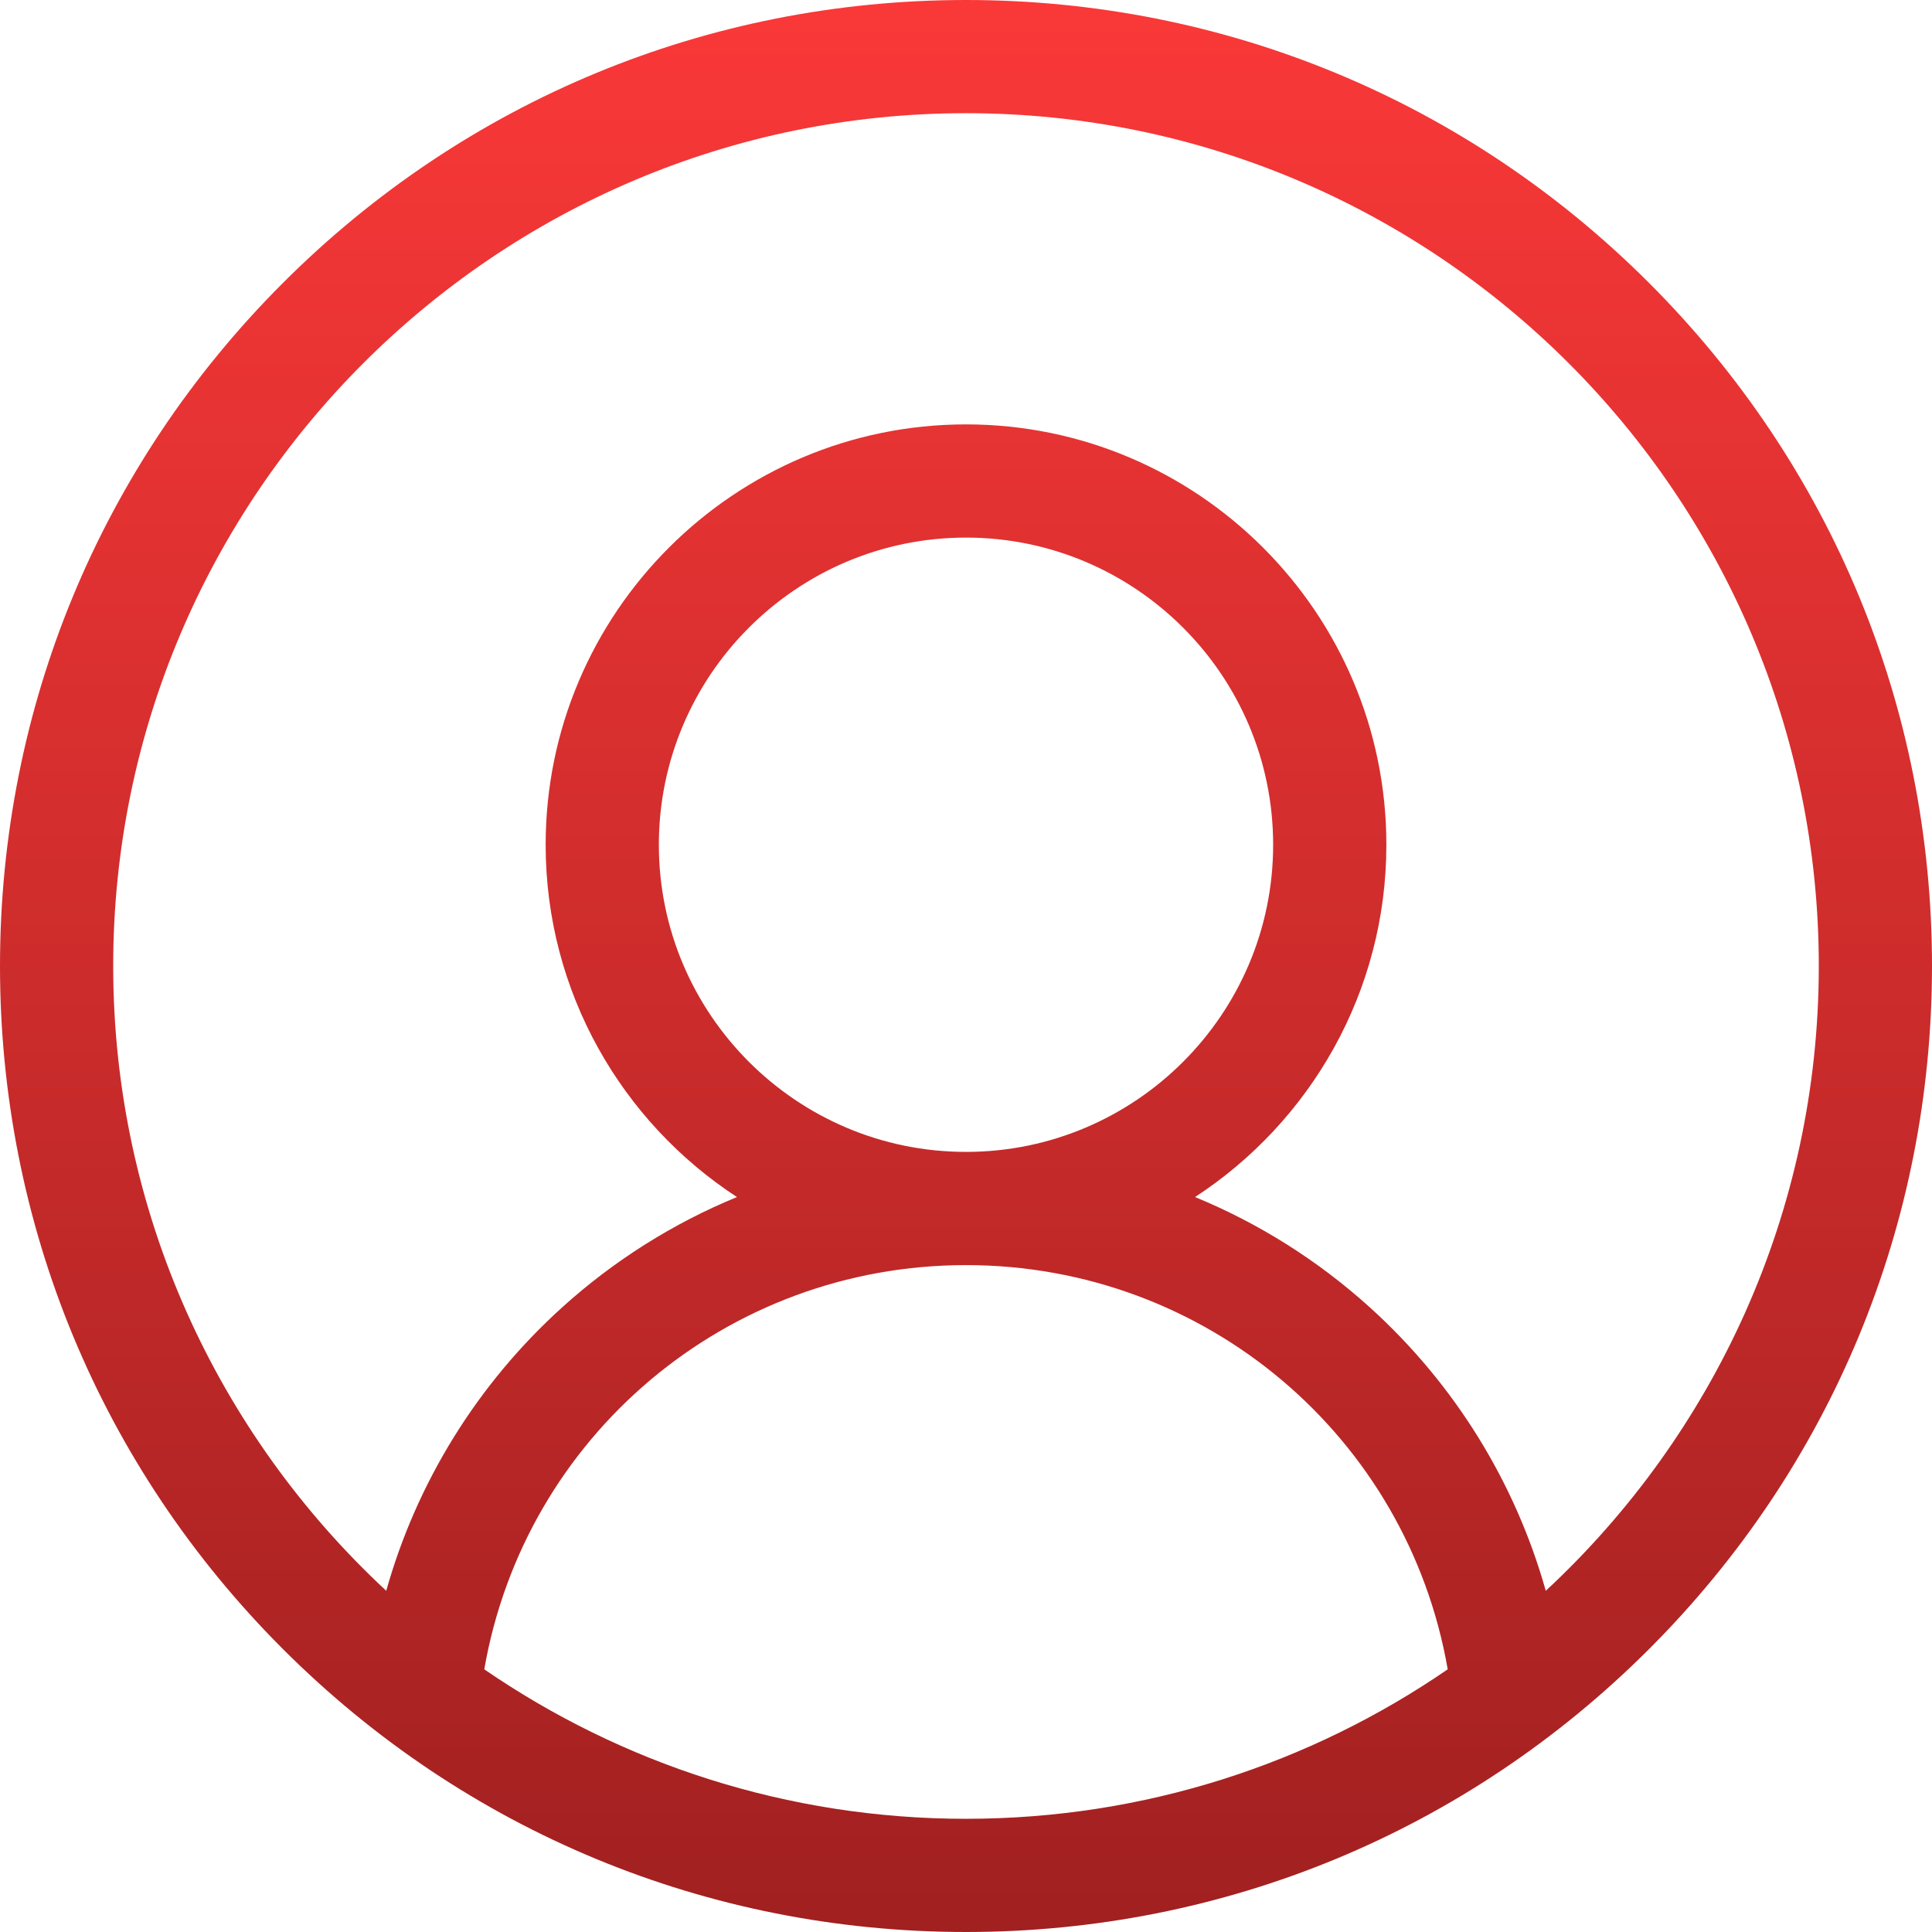 <?xml version="1.0" encoding="UTF-8"?> <svg xmlns="http://www.w3.org/2000/svg" width="152" height="152" viewBox="0 0 152 152" fill="none"> <path d="M129.74 22.26C115.386 7.905 96.3 0 76 0C55.699 0 36.614 7.905 22.26 22.26C7.905 36.614 0 55.699 0 76C0 96.3 7.905 115.386 22.26 129.74C36.614 144.095 55.699 152 76 152C96.3 152 115.386 144.095 129.74 129.74C144.095 115.386 152 96.3 152 76C152 55.699 144.095 36.614 129.74 22.26ZM38.101 131.334C41.279 113.032 57.139 99.532 76 99.532C94.862 99.532 110.72 113.032 113.899 131.334C103.108 138.747 90.053 143.094 76 143.094C61.947 143.094 48.892 138.747 38.101 131.334ZM51.835 66.461C51.835 53.135 62.675 42.295 76 42.295C89.325 42.295 100.165 53.136 100.165 66.461C100.165 79.785 89.325 90.626 76 90.626C62.675 90.626 51.835 79.785 51.835 66.461ZM121.613 125.156C119.216 116.636 114.456 108.906 107.783 102.867C103.689 99.162 99.03 96.239 94.02 94.178C103.075 88.272 109.073 78.054 109.073 66.461C109.073 48.225 94.236 33.389 76 33.389C57.764 33.389 42.929 48.225 42.929 66.461C42.929 78.054 48.926 88.272 57.98 94.178C52.971 96.239 48.311 99.161 44.217 102.866C37.545 108.904 32.784 116.635 30.387 125.155C17.184 112.894 8.906 95.397 8.906 76C8.906 39.004 39.004 8.906 76 8.906C112.996 8.906 143.094 39.004 143.094 76C143.094 95.398 134.816 112.895 121.613 125.156Z" fill="url(#paint0_linear)"></path> <defs> <linearGradient id="paint0_linear" x1="76" y1="0" x2="76" y2="152" gradientUnits="userSpaceOnUse"> <stop stop-color="#FA3838"></stop> <stop offset="1" stop-color="#A12020"></stop> </linearGradient> </defs> </svg> 